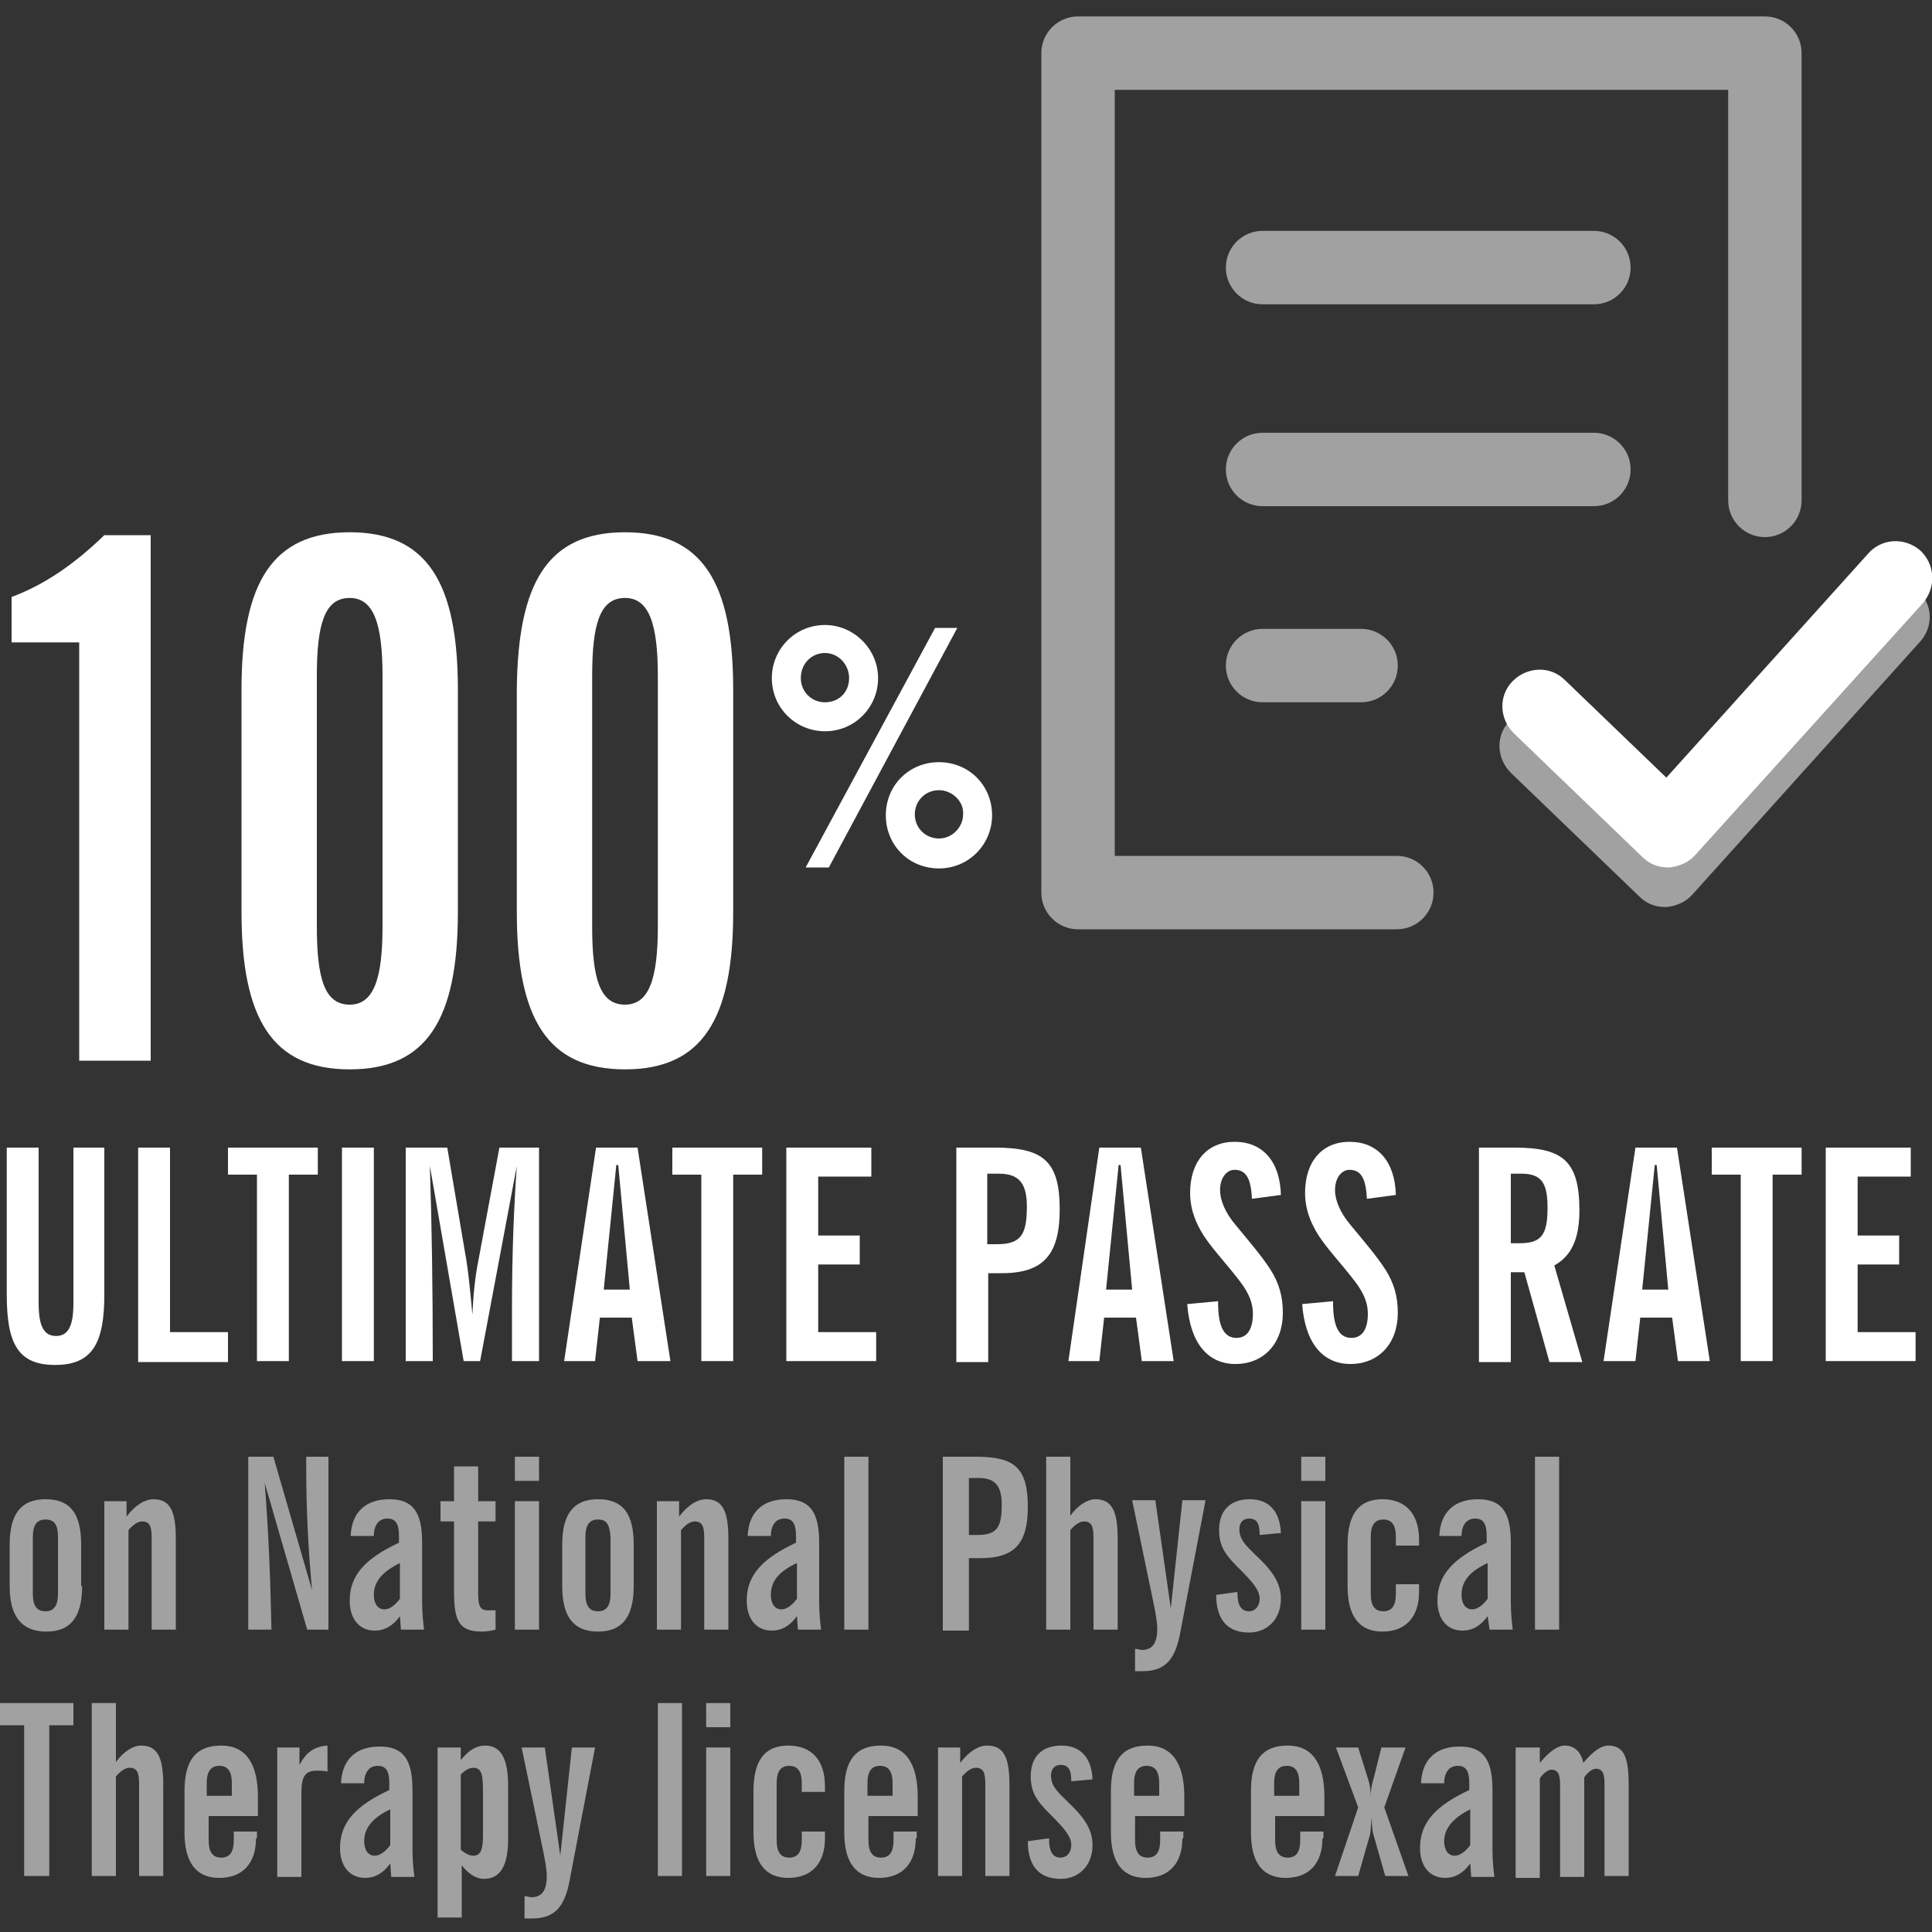 <?xml version="1.0" encoding="utf-8"?>
<!-- Generator: Adobe Illustrator 22.0.1, SVG Export Plug-In . SVG Version: 6.00 Build 0)  -->
<svg version="1.1" id="Layer_1" xmlns="http://www.w3.org/2000/svg" xmlns:xlink="http://www.w3.org/1999/xlink" x="0px" y="0px"
	 viewBox="0 0 200 200" style="enable-background:new 0 0 200 200;" xml:space="preserve">
<rect x="0" y="0" width="200" height="200" fill="#333333" stroke="none"/>
<style type="text/css">
	.st0{fill:#A1A1A1;}
	.st1{fill:#FFFFFF;}
</style>
<path class="st0" d="M178.9,51.8V9.3h-63.5v79.3h29.2c2.1,0,3.8,1.7,3.8,3.8c0,2.1-1.7,3.8-3.8,3.8h-33c-2.1,0-3.8-1.7-3.8-3.8V5.5
	c0-2.1,1.7-3.8,3.8-3.8h71.1c2.1,0,3.8,1.7,3.8,3.8v46.3c0,2.1-1.7,3.8-3.8,3.8C180.6,55.6,178.9,53.9,178.9,51.8L178.9,51.8z
	 M198.5,61.1c-1.6-1.4-4-1.3-5.4,0.3l-20.9,23.2l-10.5-10.1c-1.5-1.5-3.9-1.4-5.4,0.1c-1.5,1.5-1.4,3.9,0.1,5.4l13.3,12.8
	c0.7,0.7,1.6,1.1,2.7,1.1h0.1c1-0.1,2-0.5,2.7-1.3l23.5-26.1C200.2,64.9,200.1,62.5,198.5,61.1L198.5,61.1z M165,23.9h-34.3
	c-2.1,0-3.8,1.7-3.8,3.8c0,2.1,1.7,3.8,3.8,3.8H165c2.1,0,3.8-1.7,3.8-3.8C168.8,25.6,167.1,23.9,165,23.9L165,23.9z M168.8,48.6
	c0-2.1-1.7-3.8-3.8-3.8h-34.3c-2.1,0-3.8,1.7-3.8,3.8c0,2.1,1.7,3.8,3.8,3.8H165C167.1,52.4,168.8,50.7,168.8,48.6L168.8,48.6z
	 M130.7,65.1c-2.1,0-3.8,1.7-3.8,3.8c0,2.1,1.7,3.8,3.8,3.8h10.2c2.1,0,3.8-1.7,3.8-3.8c0-2.1-1.7-3.8-3.8-3.8H130.7z M130.7,65.1"
	/>
<g>
	<path class="st0" d="M8.5,164.2c0,3.2-1.2,4.7-3.7,4.7S1,167.4,1,164.2v-4.3c0-3.2,1.2-4.7,3.7-4.7c2.6,0,3.7,1.5,3.7,4.7V164.2z
		 M4.7,157.3c-0.9,0-1.3,0.6-1.3,1.8v5.9c0,1.2,0.4,1.8,1.3,1.8c0.9,0,1.3-0.6,1.3-1.8v-5.9C6,157.8,5.6,157.3,4.7,157.3z"/>
	<path class="st0" d="M10.8,155.4h2.3v1.6c0.9-1.2,1.9-1.8,2.8-1.8c1.8,0,2.3,1.4,2.3,4.1v9.4h-2.5v-9.5c0-1.2-0.2-1.7-1-1.7
		c-0.4,0-0.9,0.3-1.4,0.9v10.3h-2.5V155.4z"/>
	<path class="st0" d="M25.7,150.8h2.6l4,13.8c-0.4-4.3-0.6-8.5-0.6-12.5c0-0.4,0-0.9,0-1.3H34v17.9h-2.2l-4.4-15.2
		c0.4,5,0.6,10.1,0.7,15.2h-2.4V150.8z"/>
	<path class="st0" d="M41.4,167.3c-0.7,1-1.6,1.5-2.6,1.5c-1.6,0-2.6-1.2-2.6-3.1c0-2.7,1.7-4.4,5.1-6V159c0-1.2-0.3-1.8-1.2-1.8
		s-1.4,0.7-1.4,1.8h-2.4c0.1-2.5,1.6-3.8,4-3.8c2.5,0,3.4,1.4,3.4,4.5v6.1c0,1.2,0.1,2.1,0.2,2.9h-2.4L41.4,167.3z M38.7,165.1
		c0,0.9,0.4,1.5,1.1,1.5c0.5,0,1.1-0.4,1.6-1.1v-3.7C39.6,162.7,38.7,163.7,38.7,165.1z"/>
	<path class="st0" d="M47,157.5h-1.4v-2.1H47v-3.6h2.5v3.6h1.8v2.1h-1.8v7.3c0,1.3,0.1,1.9,1,1.9c0.2,0,0.5,0,0.8,0v2
		c-0.4,0.1-0.9,0.2-1.4,0.2c-2.4,0-2.9-1.1-2.9-4.2V157.5z"/>
	<path class="st0" d="M53.3,150.8h2.5v2.5h-2.5V150.8z M53.3,155.4h2.5v13.3h-2.5V155.4z"/>
	<path class="st0" d="M65.6,164.2c0,3.2-1.2,4.7-3.7,4.7s-3.7-1.5-3.7-4.7v-4.3c0-3.2,1.2-4.7,3.7-4.7c2.6,0,3.7,1.5,3.7,4.7V164.2z
		 M61.9,157.3c-0.9,0-1.3,0.6-1.3,1.8v5.9c0,1.2,0.4,1.8,1.3,1.8c0.9,0,1.3-0.6,1.3-1.8v-5.9C63.1,157.8,62.8,157.3,61.9,157.3z"/>
	<path class="st0" d="M68,155.4h2.3v1.6c0.9-1.2,1.9-1.8,2.8-1.8c1.8,0,2.3,1.4,2.3,4.1v9.4h-2.5v-9.5c0-1.2-0.2-1.7-1-1.7
		c-0.4,0-0.9,0.3-1.4,0.9v10.3H68V155.4z"/>
	<path class="st0" d="M82.5,167.3c-0.7,1-1.6,1.5-2.6,1.5c-1.6,0-2.6-1.2-2.6-3.1c0-2.7,1.7-4.4,5.1-6V159c0-1.2-0.3-1.8-1.2-1.8
		s-1.4,0.7-1.4,1.8h-2.4c0.1-2.5,1.6-3.8,4-3.8c2.5,0,3.4,1.4,3.4,4.5v6.1c0,1.2,0.1,2.1,0.2,2.9h-2.4L82.5,167.3z M79.8,165.1
		c0,0.9,0.4,1.5,1.1,1.5c0.5,0,1.1-0.4,1.6-1.1v-3.7C80.6,162.7,79.8,163.7,79.8,165.1z"/>
	<path class="st0" d="M87.4,150.8h2.5v17.9h-2.5V150.8z"/>
	<path class="st0" d="M97.7,150.8h3.3c4,0,5.4,1.1,5.4,5.2c0,3.8-1.4,5.3-4.9,5.3h-1.2v7.5h-2.7V150.8z M101.2,158.9
		c2,0,2.5-0.8,2.5-3.1c0-1.9-0.6-2.8-2.4-2.8h-1v5.9H101.2z"/>
	<path class="st0" d="M108.3,150.8h2.5v6.1c0.8-1.1,1.8-1.7,2.6-1.7c1.8,0,2.3,1.4,2.3,4.1v9.4h-2.5v-9.5c0-1.2-0.2-1.7-1-1.7
		c-0.4,0-0.9,0.3-1.4,0.9v10.3h-2.5V150.8z"/>
	<path class="st0" d="M117.6,170.7c0.2,0,0.4,0.1,0.6,0.1c1.1,0,1.6-0.7,1.6-2.2c0-0.7-0.2-1.8-0.5-3.2l-2.1-10.1h2.4l1.6,11.2
		l1.2-11.2h2.4l-2.6,13.6c-0.5,2.8-1.5,4.1-3.9,4.1c-0.2,0-0.5,0-0.8,0V170.7z"/>
	<path class="st0" d="M128.1,164.8c0,0,0,0.1,0,0.1c0,1.3,0.4,1.9,1.2,1.9c0.6,0,1.1-0.5,1.1-1.3c0-0.9-0.8-1.8-2-3
		c-1.3-1.3-2.2-2.2-2.2-4.1c0-2.1,1.2-3.2,3.2-3.2c1.9,0,3.1,1.2,3.2,3.5l-2.2,0.2c0-1.2-0.3-1.7-1.1-1.7c-0.6,0-1,0.4-1,1.1
		c0,1.1,0.7,1.7,1.6,2.6c1.6,1.5,2.7,2.8,2.7,4.6c0,2.1-1.4,3.5-3.3,3.5c-2.2,0-3.4-1.3-3.4-3.9L128.1,164.8z"/>
	<path class="st0" d="M134.7,150.8h2.5v2.5h-2.5V150.8z M134.7,155.4h2.5v13.3h-2.5V155.4z"/>
	<path class="st0" d="M146.9,164.8c0,2.6-1.4,4.1-3.8,4.1c-2.4,0-3.6-1.6-3.6-4.7v-4.3c0-3.2,1.2-4.7,3.6-4.7c2.4,0,3.8,1.5,3.8,4.2
		v0.6h-2.4v-0.9c0-1.2-0.4-1.8-1.3-1.8c-0.9,0-1.3,0.6-1.3,1.8v5.9c0,1.2,0.4,1.8,1.3,1.8c0.9,0,1.3-0.6,1.3-1.8V164h2.4V164.8z"/>
	<path class="st0" d="M154,167.3c-0.7,1-1.6,1.5-2.6,1.5c-1.6,0-2.6-1.2-2.6-3.1c0-2.7,1.7-4.4,5.1-6V159c0-1.2-0.3-1.8-1.2-1.8
		s-1.4,0.7-1.4,1.8H149c0.1-2.5,1.6-3.8,4-3.8c2.5,0,3.4,1.4,3.4,4.5v6.1c0,1.2,0.1,2.1,0.2,2.9h-2.4L154,167.3z M151.3,165.1
		c0,0.9,0.4,1.5,1.1,1.5c0.5,0,1.1-0.4,1.6-1.1v-3.7C152.1,162.7,151.3,163.7,151.3,165.1z"/>
	<path class="st0" d="M158.9,150.8h2.5v17.9h-2.5V150.8z"/>
	<path class="st0" d="M2.5,178.6H0v-2.3h7.6v2.3H5.1v15.6H2.5V178.6z"/>
	<path class="st0" d="M9.5,176.3h2.5v6.1c0.8-1.1,1.8-1.7,2.6-1.7c1.8,0,2.3,1.4,2.3,4.1v9.4h-2.5v-9.5c0-1.2-0.2-1.7-1-1.7
		c-0.4,0-0.9,0.3-1.4,0.9v10.3H9.5V176.3z"/>
	<path class="st0" d="M26.5,190.3c0,2.6-1.4,4.1-3.8,4.1c-2.4,0-3.6-1.6-3.6-4.7v-4.3c0-3.2,1.2-4.7,3.8-4.7c2.5,0,3.8,1.8,3.8,5.3
		v2h-5.1v2.5c0,1.2,0.4,1.8,1.3,1.8c0.9,0,1.3-0.6,1.3-1.8v-0.9h2.4V190.3z M21.5,185.9h2.5v-1.3c0-1.2-0.4-1.8-1.3-1.8
		c-0.9,0-1.3,0.6-1.3,1.8V185.9z"/>
	<path class="st0" d="M28.7,180.9H31v1.8c0.7-1.3,1.5-1.9,2.9-2v2.7c-0.3-0.1-0.7-0.1-1.1-0.1c-1.3,0-1.6,0.7-1.6,2.4v8.6h-2.5
		V180.9z"/>
	<path class="st0" d="M40.4,192.9c-0.7,1-1.6,1.5-2.6,1.5c-1.6,0-2.6-1.2-2.6-3.1c0-2.7,1.7-4.4,5.1-6v-0.7c0-1.2-0.3-1.8-1.2-1.8
		s-1.4,0.7-1.4,1.8h-2.4c0.1-2.5,1.6-3.8,4-3.8c2.5,0,3.4,1.4,3.4,4.5v6.1c0,1.2,0.1,2.1,0.2,2.9h-2.4L40.4,192.9z M37.7,190.6
		c0,0.9,0.4,1.5,1.1,1.5c0.5,0,1.1-0.4,1.6-1.1v-3.7C38.5,188.2,37.7,189.3,37.7,190.6z"/>
	<path class="st0" d="M45.3,180.9h2.4v1.3c0.8-1,1.6-1.5,2.5-1.5c1.7,0,2.4,1.4,2.4,4.2v5.5c0,2.7-0.8,4.1-2.5,4.1
		c-0.8,0-1.6-0.5-2.3-1.4v5.4h-2.5V180.9z M49,192.1c0.8,0,1-0.7,1-2.2v-4.3c0-1.8-0.1-2.6-1-2.6c-0.4,0-0.8,0.2-1.3,0.7v7.8
		C48.2,191.9,48.6,192.1,49,192.1z"/>
	<path class="st0" d="M54.4,196.3c0.2,0,0.4,0.1,0.6,0.1c1.1,0,1.6-0.7,1.6-2.2c0-0.7-0.2-1.8-0.5-3.2l-2.1-10.1h2.4l1.6,11.2
		l1.2-11.2h2.4l-2.6,13.6c-0.5,2.8-1.5,4.1-3.9,4.1c-0.2,0-0.5,0-0.8,0V196.3z"/>
	<path class="st0" d="M68.1,176.3h2.5v17.9h-2.5V176.3z"/>
	<path class="st0" d="M73.1,176.3h2.5v2.5h-2.5V176.3z M73.1,180.9h2.5v13.3h-2.5V180.9z"/>
	<path class="st0" d="M85.4,190.3c0,2.6-1.4,4.1-3.8,4.1c-2.4,0-3.6-1.6-3.6-4.7v-4.3c0-3.2,1.2-4.7,3.6-4.7c2.4,0,3.8,1.5,3.8,4.2
		v0.6H83v-0.9c0-1.2-0.4-1.8-1.3-1.8c-0.9,0-1.3,0.6-1.3,1.8v5.9c0,1.2,0.4,1.8,1.3,1.8c0.9,0,1.3-0.6,1.3-1.8v-0.9h2.4V190.3z"/>
	<path class="st0" d="M94.8,190.3c0,2.6-1.4,4.1-3.8,4.1c-2.4,0-3.6-1.6-3.6-4.7v-4.3c0-3.2,1.2-4.7,3.8-4.7c2.5,0,3.8,1.8,3.8,5.3
		v2h-5.1v2.5c0,1.2,0.4,1.8,1.3,1.8c0.9,0,1.3-0.6,1.3-1.8v-0.9h2.4V190.3z M89.9,185.9h2.5v-1.3c0-1.2-0.4-1.8-1.3-1.8
		c-0.9,0-1.3,0.6-1.3,1.8V185.9z"/>
	<path class="st0" d="M97.1,180.9h2.3v1.6c0.9-1.2,1.9-1.8,2.8-1.8c1.8,0,2.3,1.4,2.3,4.1v9.4H102v-9.5c0-1.2-0.2-1.7-1-1.7
		c-0.4,0-0.9,0.3-1.4,0.9v10.3h-2.5V180.9z"/>
	<path class="st0" d="M108.6,190.3c0,0,0,0.1,0,0.1c0,1.3,0.4,1.9,1.2,1.9c0.6,0,1.1-0.5,1.1-1.3c0-0.9-0.8-1.8-2-3
		c-1.3-1.3-2.2-2.2-2.2-4.1c0-2.1,1.2-3.2,3.2-3.2c1.9,0,3.1,1.2,3.2,3.5l-2.2,0.2c0-1.2-0.3-1.7-1.1-1.7c-0.6,0-1,0.4-1,1.1
		c0,1.1,0.7,1.7,1.6,2.6c1.6,1.5,2.7,2.8,2.7,4.6c0,2.1-1.4,3.5-3.3,3.5c-2.2,0-3.4-1.3-3.4-3.9L108.6,190.3z"/>
	<path class="st0" d="M122.4,190.3c0,2.6-1.4,4.1-3.8,4.1c-2.4,0-3.6-1.6-3.6-4.7v-4.3c0-3.2,1.2-4.7,3.8-4.7c2.5,0,3.8,1.8,3.8,5.3
		v2h-5.1v2.5c0,1.2,0.4,1.8,1.3,1.8c0.9,0,1.3-0.6,1.3-1.8v-0.9h2.4V190.3z M117.5,185.9h2.5v-1.3c0-1.2-0.4-1.8-1.3-1.8
		c-0.9,0-1.3,0.6-1.3,1.8V185.9z"/>
	<path class="st0" d="M136.9,190.3c0,2.6-1.4,4.1-3.8,4.1c-2.4,0-3.6-1.6-3.6-4.7v-4.3c0-3.2,1.2-4.7,3.8-4.7c2.5,0,3.8,1.8,3.8,5.3
		v2H132v2.5c0,1.2,0.4,1.8,1.3,1.8c0.9,0,1.3-0.6,1.3-1.8v-0.9h2.4V190.3z M132,185.9h2.5v-1.3c0-1.2-0.4-1.8-1.3-1.8
		c-0.9,0-1.3,0.6-1.3,1.8V185.9z"/>
	<path class="st0" d="M140.6,187.1l-2.3-6.2h2.3l1,3.2c0.2,0.6,0.3,1.2,0.3,1.9c0-0.7,0.1-1.3,0.3-1.9l0.8-3.2h2.5l-2.2,6.2l2.5,7.1
		h-2.4l-1.2-4.2c-0.1-0.3-0.2-0.9-0.2-1.9c-0.1,0.9-0.1,1.6-0.2,1.9l-1.2,4.2h-2.4L140.6,187.1z"/>
	<path class="st0" d="M152.2,192.9c-0.7,1-1.6,1.5-2.6,1.5c-1.6,0-2.6-1.2-2.6-3.1c0-2.7,1.7-4.4,5.1-6v-0.7c0-1.2-0.3-1.8-1.2-1.8
		s-1.4,0.7-1.4,1.8h-2.4c0.1-2.5,1.6-3.8,4-3.8c2.5,0,3.4,1.4,3.4,4.5v6.1c0,1.2,0.1,2.1,0.2,2.9h-2.4L152.2,192.9z M149.5,190.6
		c0,0.9,0.4,1.5,1.1,1.5c0.5,0,1.1-0.4,1.6-1.1v-3.7C150.4,188.2,149.5,189.3,149.5,190.6z"/>
	<path class="st0" d="M157.1,180.9h2.3v1.6c0.9-1.1,1.8-1.8,2.6-1.8c1,0,1.7,0.7,1.9,1.8c0.9-1.1,1.8-1.8,2.6-1.8
		c1.7,0,2.1,1.4,2.1,4.1v9.4h-2.5v-9.5c0-1.1-0.2-1.6-0.9-1.6c-0.3,0-0.8,0.3-1.2,0.9v10.3h-2.5v-9.5c0-1.1-0.2-1.6-0.9-1.6
		c-0.3,0-0.8,0.3-1.2,0.9v10.3h-2.5V180.9z"/>
</g>
<g>
	<path class="st1" d="M0.7,118.8H4v16.1c0,2.3,0.5,3.4,1.8,3.4s1.8-1.1,1.8-3.4v-16.1h3.2V134c0,5-1.2,7.3-5.1,7.3S0.7,139,0.7,134
		V118.8z"/>
	<path class="st1" d="M14.3,118.8h3.3v19.1h6v3.1h-9.3V118.8z"/>
	<path class="st1" d="M26.6,121.6h-3v-2.8h9.3v2.8h-3v19.3h-3.3V121.6z"/>
	<path class="st1" d="M35.4,140.9v-22.1h3.3v22.1H35.4z"/>
	<path class="st1" d="M42.1,118.8h4.2l2,11.8c0.2,1.3,0.4,3.2,0.6,5.5c0.1-2.2,0.3-4,0.6-5.5l2.2-11.8h4.1v22.1H53
		c0-1.9,0-3.7,0-5.5c0-5.6,0.2-10.5,0.5-14.7l-3.8,20.2H48l-3.5-20.2c0.2,6,0.3,12.7,0.3,20.2h-2.8V118.8z"/>
	<path class="st1" d="M61.7,118.8H66l3.4,22.1H66l-0.6-4.5h-3.3l-0.5,4.5h-3.2L61.7,118.8z M65.2,133.5l-1.2-12.9h-0.2l-1.3,12.9
		H65.2z"/>
	<path class="st1" d="M72.6,121.6h-3v-2.8h9.3v2.8h-3v19.3h-3.3V121.6z"/>
	<path class="st1" d="M81.4,118.8h8.8v3h-5.5v6.1H89v3h-4.3v7h6v3h-9.3V118.8z"/>
	<path class="st1" d="M98.9,118.8h4.1c5,0,6.7,1.4,6.7,6.4c0,4.7-1.7,6.6-6,6.6h-1.4v9.2h-3.3V118.8z M103.2,128.8
		c2.5,0,3.1-1,3.1-3.9c0-2.4-0.8-3.4-2.9-3.4h-1.2v7.3H103.2z"/>
	<path class="st1" d="M113.8,118.8h4.3l3.4,22.1h-3.3l-0.6-4.5h-3.3l-0.5,4.5h-3.2L113.8,118.8z M117.2,133.5l-1.2-12.9h-0.2
		l-1.3,12.9H117.2z"/>
	<path class="st1" d="M126.1,134.7c0,0.1,0,0.1,0,0.2c0,2.4,0.6,3.6,1.9,3.6c1.1,0,1.7-0.9,1.7-2.5c0-1.1-0.4-2.1-1.3-3.3
		c-1.6-2.1-3.2-3.7-4.1-5.3c-0.8-1.4-1.1-2.7-1.1-3.9c0-3.3,1.8-5.3,4.6-5.3c2.9,0,4.7,2,4.8,5.5l-3,0.4c-0.1-2.1-0.6-3-1.8-3
		c-0.8,0-1.5,0.8-1.5,2.1c0,1,0.5,2.3,1.6,3.6c1.4,1.7,2.7,3.2,3.6,4.6c0.9,1.4,1.3,2.8,1.3,4.5c0,3.2-2,5.3-4.9,5.3
		c-2.9,0-4.7-2.2-5-6.2L126.1,134.7z"/>
	<path class="st1" d="M138,134.7c0,0.1,0,0.1,0,0.2c0,2.4,0.6,3.6,1.9,3.6c1.1,0,1.7-0.9,1.7-2.5c0-1.1-0.4-2.1-1.3-3.3
		c-1.6-2.1-3.2-3.7-4.1-5.3c-0.8-1.4-1.1-2.7-1.1-3.9c0-3.3,1.8-5.3,4.6-5.3c2.9,0,4.7,2,4.8,5.5l-3,0.4c-0.1-2.1-0.6-3-1.8-3
		c-0.8,0-1.5,0.8-1.5,2.1c0,1,0.5,2.3,1.6,3.6c1.4,1.7,2.7,3.2,3.6,4.6c0.9,1.4,1.3,2.8,1.3,4.5c0,3.2-2,5.3-4.9,5.3
		c-2.9,0-4.7-2.2-5-6.2L138,134.7z"/>
	<path class="st1" d="M153.2,118.8h3.6c5,0,6.7,1.4,6.7,6.5c0,2.9-0.8,4.7-2.6,5.7l2.9,10h-3.4l-2.6-9.3h-1.4v9.3h-3.3V118.8z
		 M157.3,128.7c2.3,0,2.9-0.9,2.9-3.7c0-2.5-0.6-3.5-2.7-3.5h-1.1v7.2H157.3z"/>
	<path class="st1" d="M169.3,118.8h4.3l3.4,22.1h-3.3l-0.6-4.5h-3.3l-0.5,4.5H166L169.3,118.8z M172.7,133.5l-1.2-12.9h-0.2
		l-1.3,12.9H172.7z"/>
	<path class="st1" d="M180.2,121.6h-3v-2.8h9.3v2.8h-3v19.3h-3.3V121.6z"/>
	<path class="st1" d="M189,118.8h8.8v3h-5.5v6.1h4.3v3h-4.3v7h6v3H189V118.8z"/>
</g>
<g>
	<path class="st1" d="M90.9,70.2c0,3-2.4,5.5-5.5,5.5c-3,0-5.5-2.4-5.5-5.5c0-3,2.4-5.5,5.5-5.5C88.4,64.7,90.9,67.2,90.9,70.2z
		 M85.4,67.6c-1.4,0-2.5,1.1-2.5,2.6c0,1.4,1.1,2.5,2.5,2.5c1.5,0,2.5-1.1,2.5-2.5C87.9,68.8,86.8,67.6,85.4,67.6z M99.1,65
		L85.8,89.8h-2.4L96.8,65H99.1z M102.7,84.4c0,3-2.4,5.5-5.5,5.5s-5.5-2.4-5.5-5.5s2.4-5.5,5.5-5.5S102.7,81.3,102.7,84.4z
		 M97.2,81.8c-1.4,0-2.5,1.1-2.5,2.5c0,1.4,1.1,2.5,2.5,2.5s2.5-1.2,2.5-2.5C99.8,83,98.6,81.8,97.2,81.8z"/>
</g>
<g>
	<path class="st1" d="M8.2,66.5h-7v-4.7c3.5-1.3,6.6-3.5,9.6-6.4h4.8v54.4H8.2V66.5z"/>
	<path class="st1" d="M36.2,55.1c8,0,11.2,5.2,11.2,16.3v23c0,11.1-3.2,16.3-11.2,16.3c-8,0-11.2-5.2-11.2-16.3v-23
		C25,60.3,28.2,55.1,36.2,55.1z M32.8,95.9c0,5.4,0.8,8.1,3.4,8.1c2.5,0,3.4-2.7,3.4-8.1V70c0-5.4-0.9-8.1-3.4-8.1
		c-2.6,0-3.4,2.7-3.4,8.1V95.9z"/>
	<path class="st1" d="M64.7,55.1c8,0,11.2,5.2,11.2,16.3v23c0,11.1-3.2,16.3-11.2,16.3c-8,0-11.2-5.2-11.2-16.3v-23
		C53.6,60.3,56.7,55.1,64.7,55.1z M61.3,95.9c0,5.4,0.8,8.1,3.4,8.1c2.5,0,3.4-2.7,3.4-8.1V70c0-5.4-0.9-8.1-3.4-8.1
		c-2.6,0-3.4,2.7-3.4,8.1V95.9z"/>
</g>
<path class="st1" d="M198.8,57c-1.6-1.4-4-1.3-5.4,0.3l-20.9,23.2L162,70.4c-1.5-1.5-3.9-1.4-5.4,0.1c-1.5,1.5-1.4,3.9,0.1,5.4
	l13.3,12.8c0.7,0.7,1.6,1.1,2.7,1.1h0.1c1-0.1,2-0.5,2.7-1.3L199,62.5C200.5,60.8,200.3,58.4,198.8,57L198.8,57z"/>
</svg>
